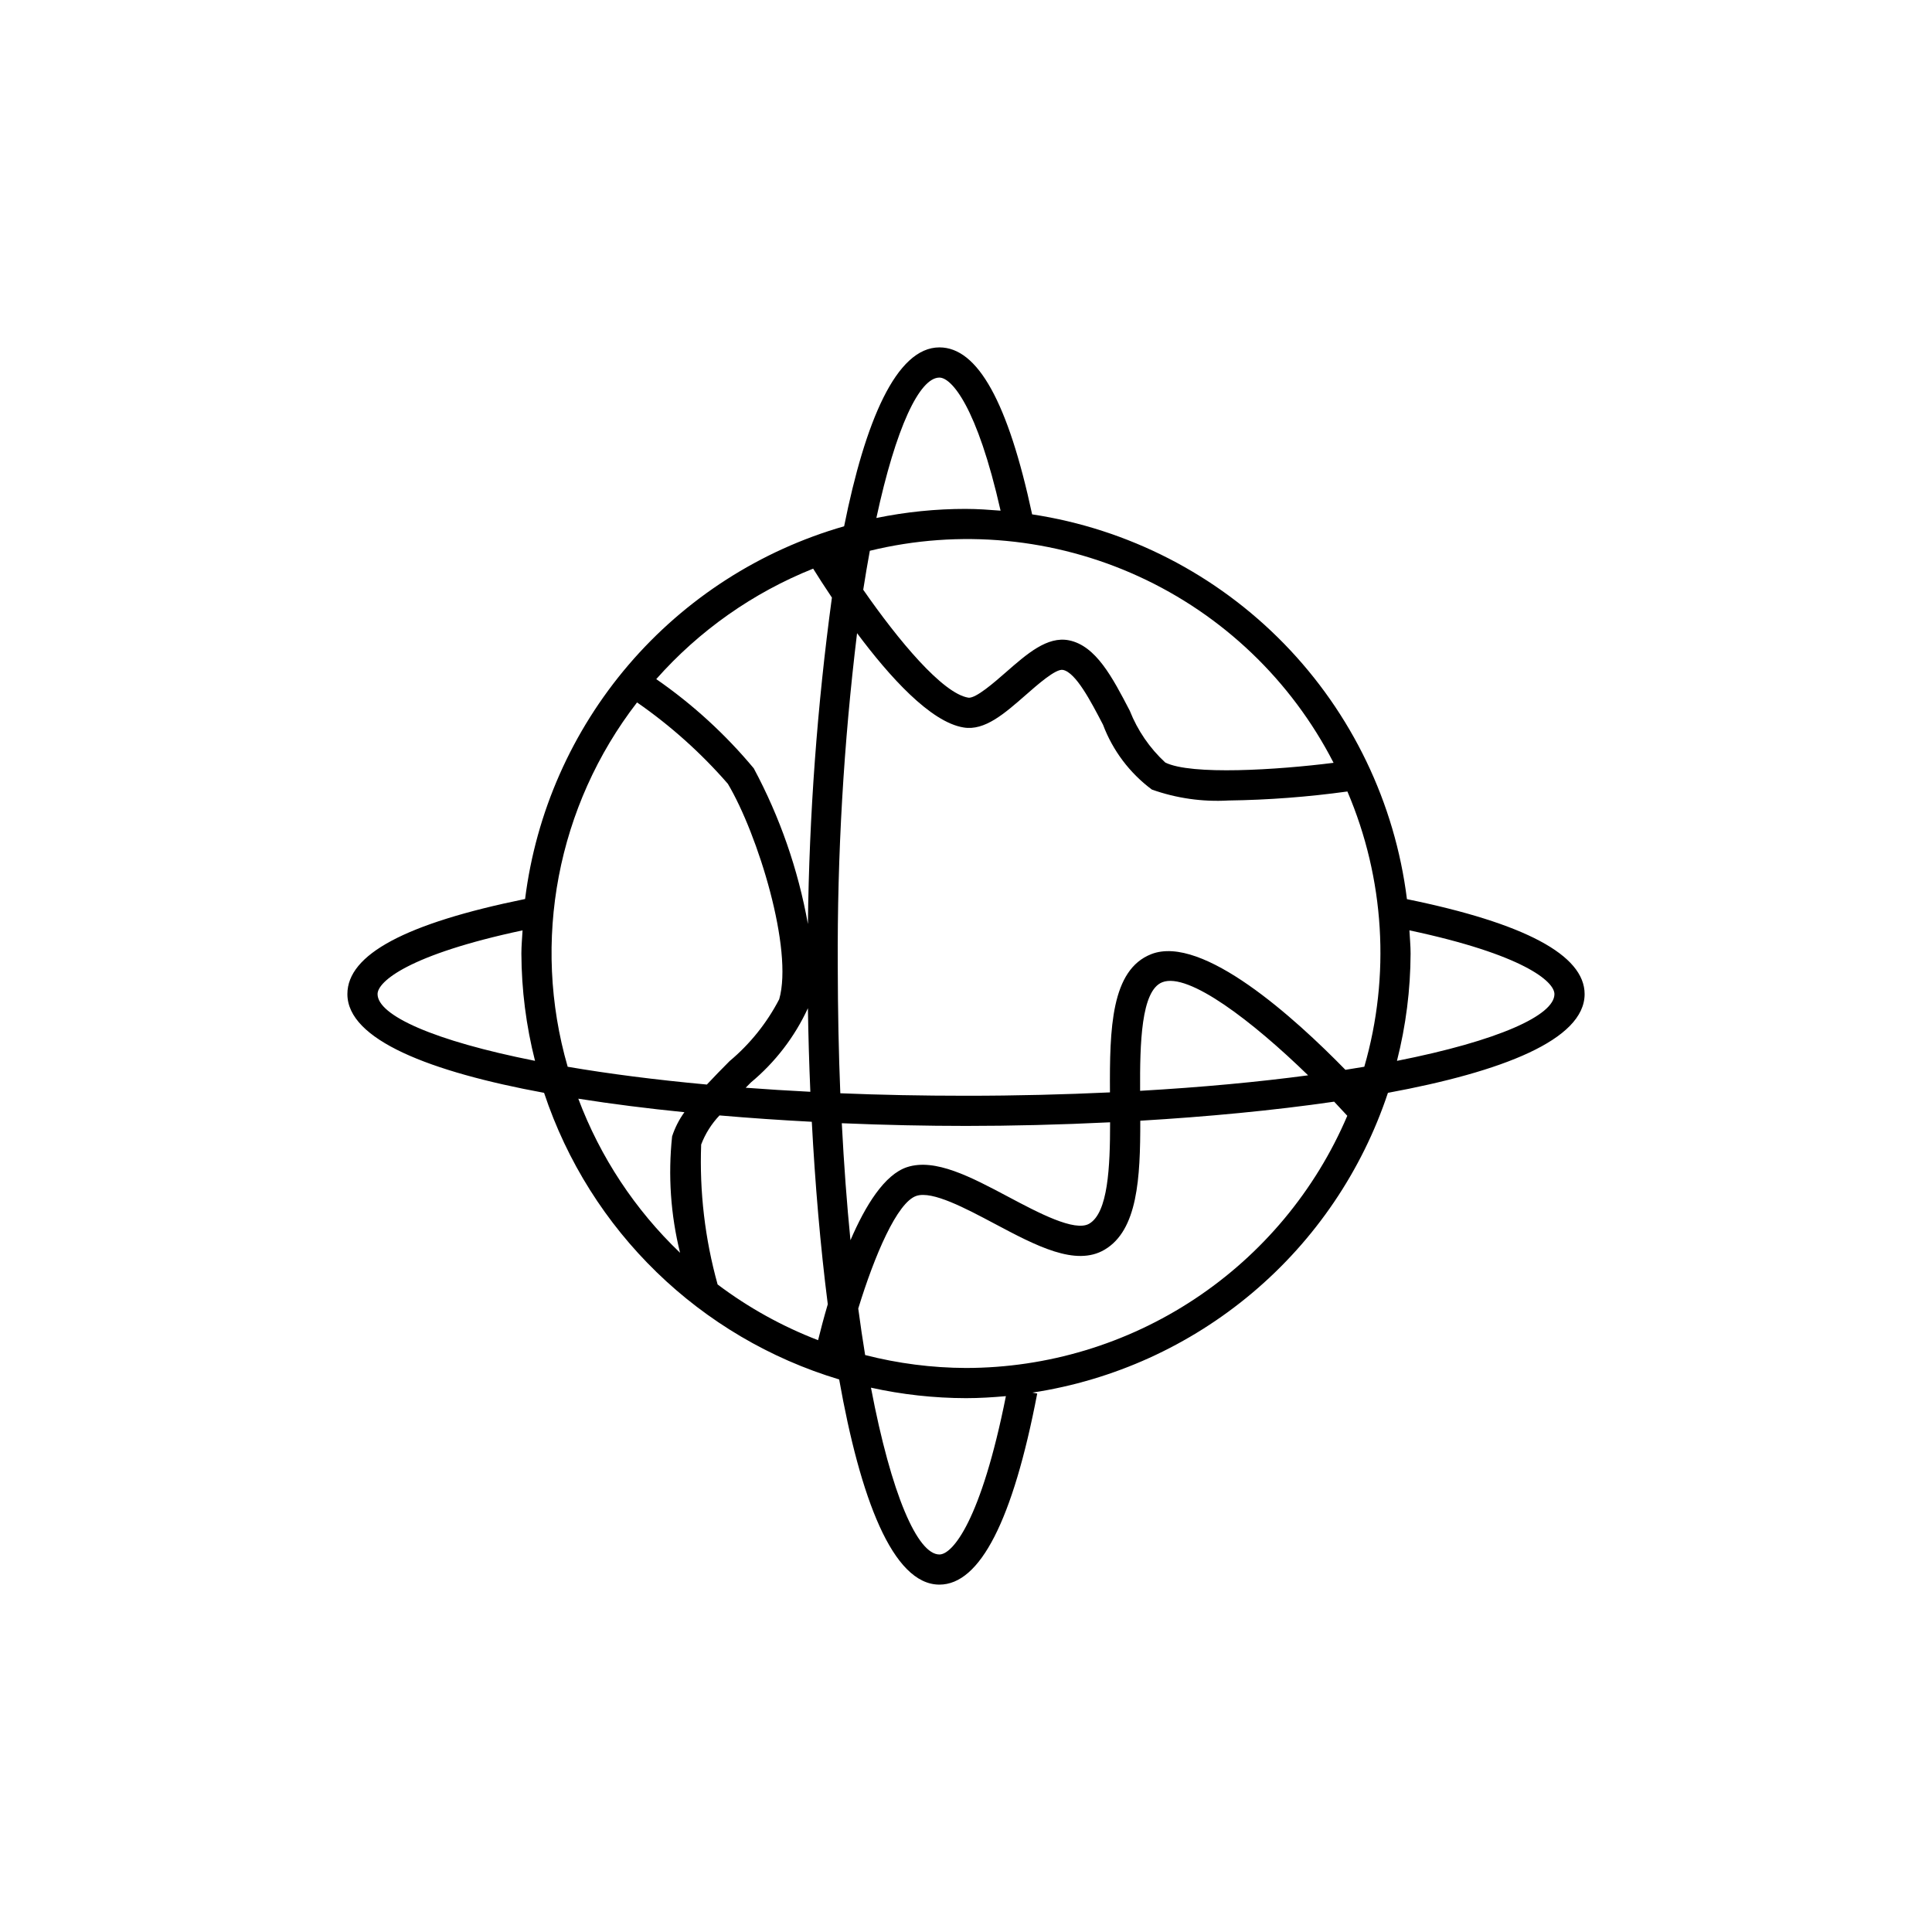 <?xml version="1.0" encoding="UTF-8"?>
<!-- Uploaded to: SVG Repo, www.svgrepo.com, Generator: SVG Repo Mixer Tools -->
<svg fill="#000000" width="800px" height="800px" version="1.1" viewBox="144 144 512 512" xmlns="http://www.w3.org/2000/svg">
 <path d="m563.94 407.44c0-10.352-15.945-18.797-47.086-25.156v-0.004c-3.184-25.496-14.609-49.258-32.539-67.664-17.934-18.406-41.383-30.453-66.789-34.305-6.363-29.648-14.398-44.25-24.566-44.25-11.492 0-19.695 19.73-25.258 47.406-22.215 6.375-42.074 19.137-57.105 36.695-15.027 17.559-24.57 39.145-27.441 62.082-31.648 6.453-47.094 14.695-47.094 25.195 0 12.137 21.988 20.609 52.121 26.172h0.004c12.145 36.543 41.32 64.883 78.203 75.957 5.551 31.277 14.133 54.371 26.57 54.371 10.758 0 19.477-17.039 25.914-50.641l-1.273-0.242 0.004-0.004c21.5-3.277 41.672-12.43 58.297-26.449 16.625-14.016 29.055-32.355 35.914-52.992 30.137-5.562 52.125-14.035 52.125-26.172zm-58.379 19.258c-1.629 0.277-3.309 0.547-5.012 0.816-13.375-13.695-37.871-35.93-51.434-30.664-10.668 4.164-11.066 19.707-10.965 36.645-11.977 0.559-24.656 0.891-38.148 0.891-11.672 0-22.773-0.219-33.312-0.66-0.434-10.664-0.656-21.902-0.676-33.723-0.156-29.48 1.555-58.938 5.117-88.203 8.562 11.484 19.469 23.594 28.242 24.992 5.586 0.934 10.848-3.707 16.41-8.566 3.019-2.644 8.02-7.098 9.918-6.691 3.41 0.684 7.398 8.352 10.605 14.512v-0.004c2.578 6.859 7.078 12.832 12.961 17.203 6.504 2.309 13.402 3.293 20.293 2.894 10.543-0.145 21.07-0.941 31.516-2.387 9.859 23.074 11.445 48.84 4.481 72.945zm-144.76 72.465c-9.52-3.66-18.48-8.629-26.625-14.766-3.356-12.062-4.828-24.57-4.359-37.082 1.09-2.867 2.742-5.492 4.859-7.715 8.125 0.699 16.332 1.258 24.461 1.684 0.863 16.266 2.25 32.84 4.234 48.352-1.074 3.644-1.93 6.922-2.57 9.527zm-2.695-87.98c0.109 7.168 0.32 14.594 0.645 22.152-5.914-0.301-11.625-0.656-17.137-1.074 0.465-0.469 0.918-0.934 1.383-1.398 6.441-5.352 11.602-12.078 15.109-19.68zm8.98 30.484c11.426 0.484 22.566 0.715 32.914 0.715 11.93 0 24.922-0.309 38.188-0.961 0.004 11.965-0.551 23.945-5.527 26.867-3.828 2.246-13.562-2.934-21.383-7.086-9.996-5.312-19.449-10.312-26.879-7.902-5.965 1.945-11.031 10.102-15.016 19.375-0.957-9.613-1.723-19.949-2.297-31.008zm79.055-8.586c-0.066-12.473 0.242-26.582 5.879-28.777 6.941-2.731 24.012 10.438 38.641 24.668-13.098 1.75-28.027 3.16-44.52 4.109zm51.266-86.926c-14.977 1.895-37.719 3.324-44.602-0.078h0.004c-4.129-3.812-7.344-8.504-9.406-13.727-4.613-8.859-8.965-17.223-16.129-18.66-5.731-1.133-11.07 3.543-16.75 8.512-2.988 2.617-7.945 6.949-9.891 6.691-6.824-1.086-18.57-15.203-27.867-28.605 0.562-3.609 1.145-7.043 1.75-10.328l-0.004 0.004c23.82-5.812 48.902-3.426 71.199 6.769 22.297 10.191 40.512 27.605 51.699 49.422zm-104.45-102.09c3.191 0 9.969 7.629 16.207 35.266-3.035-0.234-6.074-0.465-9.168-0.465l0.004-0.004c-7.981-0.004-15.938 0.805-23.754 2.41 5.16-23.945 11.422-37.207 16.711-37.207zm-33.461 50.633c1.27 2.039 2.949 4.668 4.969 7.672-3.898 28.676-6.023 57.57-6.359 86.508-2.586-14.422-7.426-28.344-14.348-41.258-7.508-9.016-16.199-16.969-25.844-23.648 11.387-12.867 25.629-22.895 41.582-29.277zm-46.672 35.457v-0.004c8.883 6.16 16.965 13.402 24.062 21.559 7.957 13.363 17.387 43.906 13.609 57.109l-0.004 0.004c-3.258 6.277-7.727 11.848-13.148 16.387-2.102 2.102-4.106 4.16-6.016 6.207-13.785-1.27-26.137-2.875-36.887-4.715-9.621-33.273-2.789-69.141 18.383-96.551zm-68.766 77.289c0-3.309 8.246-10.465 38.426-16.887-0.105 2.047-0.312 4.066-0.312 6.137 0.039 9.594 1.254 19.145 3.617 28.441-26.902-5.328-41.73-12.066-41.73-17.691zm53.199 27.719c8.938 1.414 18.406 2.606 28.121 3.582-1.414 1.953-2.516 4.117-3.262 6.41-1.102 10.328-0.387 20.766 2.109 30.848-11.941-11.418-21.16-25.375-26.969-40.84zm95.699 120.79c-5.789 0-12.742-15.801-18.141-44.199l0.004-0.004c8.266 1.828 16.711 2.758 25.18 2.777 3.57 0 7.086-0.223 10.574-0.535-6.578 33-14.129 41.961-17.617 41.961zm7.043-49.426c-9.02-0.035-17.996-1.188-26.73-3.426-0.641-3.906-1.25-8.031-1.824-12.328 4.297-14.004 10.309-28.191 15.43-29.859 4.219-1.371 12.949 3.269 20.656 7.359 11.059 5.875 21.516 11.43 29.176 6.918 8.766-5.144 9.508-18.906 9.477-34.191 17.496-1.039 35.188-2.695 51.379-5.047 1.203 1.266 2.367 2.512 3.488 3.746h-0.008c-8.449 19.809-22.527 36.699-40.492 48.578-17.961 11.883-39.016 18.227-60.551 18.25zm114.21-81.387c2.363-9.297 3.578-18.848 3.613-28.441 0-2.074-0.203-4.102-0.312-6.148 30.145 6.398 38.43 13.539 38.43 16.898 0 5.625-14.832 12.363-41.73 17.691z"/>
</svg>